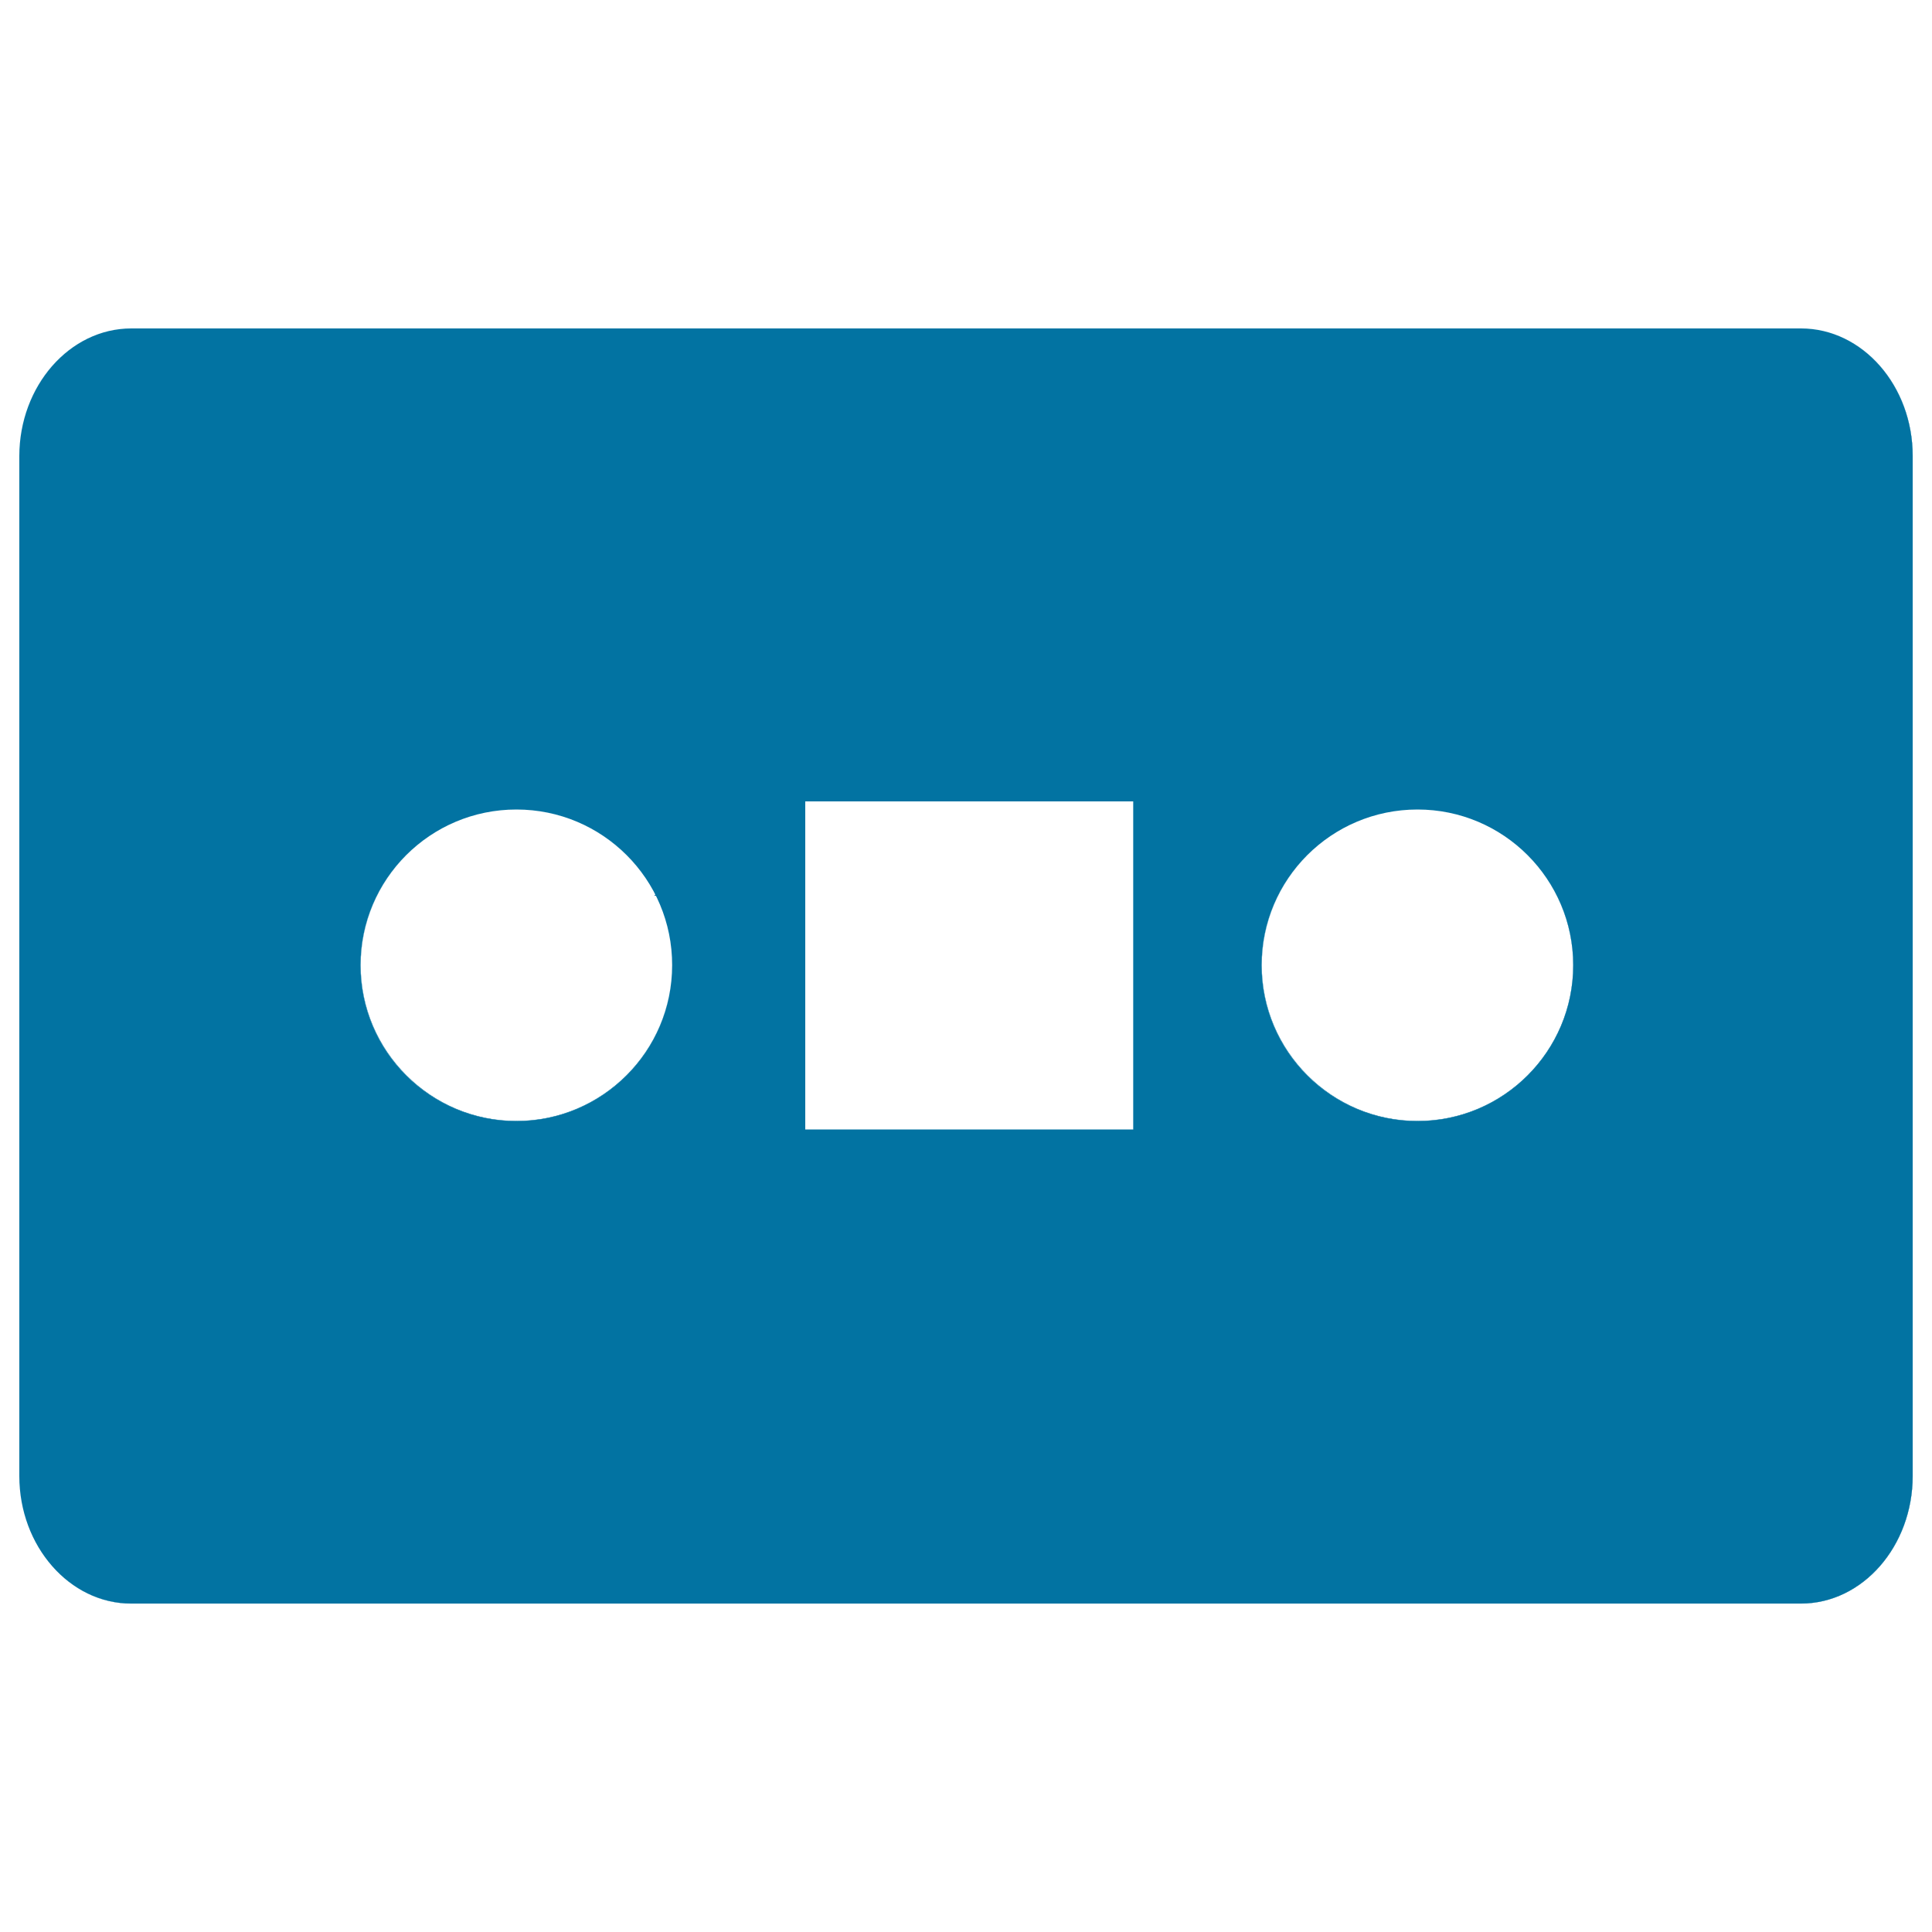 <svg xmlns="http://www.w3.org/2000/svg" viewBox="0 0 1000 1000" style="fill:#0273a2">
<title>Vintage Cassette SVG icon</title>
<g><g><path d="M67.9,170h864.3c31.8,0,57.8,29.7,57.8,66v528c0,36.3-26,66-57.8,66H67.9C36,830,10,800.3,10,764V236.1C10,199.8,36.1,170,67.9,170L67.9,170z M267.3,419c-44.6,0-80.7,36.1-80.7,80.6c0,44.6,36.1,80.7,80.7,80.7c44.5,0,80.6-36.1,80.6-80.7C348,455.1,311.9,419,267.3,419L267.3,419z M416.8,414.8v169.8h169.8V414.8H416.8L416.8,414.8z M733.7,419c-44.6,0-80.7,36.1-80.7,80.6c0,44.6,36.1,80.7,80.7,80.7c44.5,0,80.6-36.1,80.6-80.7C814.3,455.1,778.2,419,733.7,419z"/><path d="M932.2,830H67.8C36,830,10,800.4,10,764V236.1c0-36.4,26-66.1,57.8-66.1h864.4c31.9,0,57.8,29.6,57.8,66v528C990,800.4,964.1,830,932.2,830z M67.8,170C36,170,10,199.6,10,236.1V764c0,36.4,25.9,65.9,57.8,65.9h864.4c31.8,0,57.7-29.6,57.7-65.9V236c0-36.4-25.9-66-57.7-66H67.8z M416.8,584.6V414.8h169.9l0,169.8L416.8,584.6z M416.8,414.8v169.8l169.8,0l0-169.8L416.8,414.8z M733.7,580.4c-44.5,0-80.7-36.2-80.7-80.7s36.2-80.7,80.7-80.7s80.7,36.2,80.7,80.7S778.2,580.4,733.7,580.4z M733.7,419c-44.5,0-80.6,36.2-80.6,80.6s36.2,80.6,80.6,80.6c44.5,0,80.6-36.2,80.6-80.6S778.2,419,733.7,419z M267.3,580.4c-44.5,0-80.7-36.2-80.7-80.7s36.2-80.7,80.7-80.7s80.6,36.2,80.6,80.7S311.8,580.4,267.3,580.4z M267.3,419c-44.5,0-80.6,36.2-80.6,80.6s36.2,80.6,80.6,80.6s80.6-36.2,80.6-80.6S311.7,419,267.3,419z"/></g></g>
</svg>